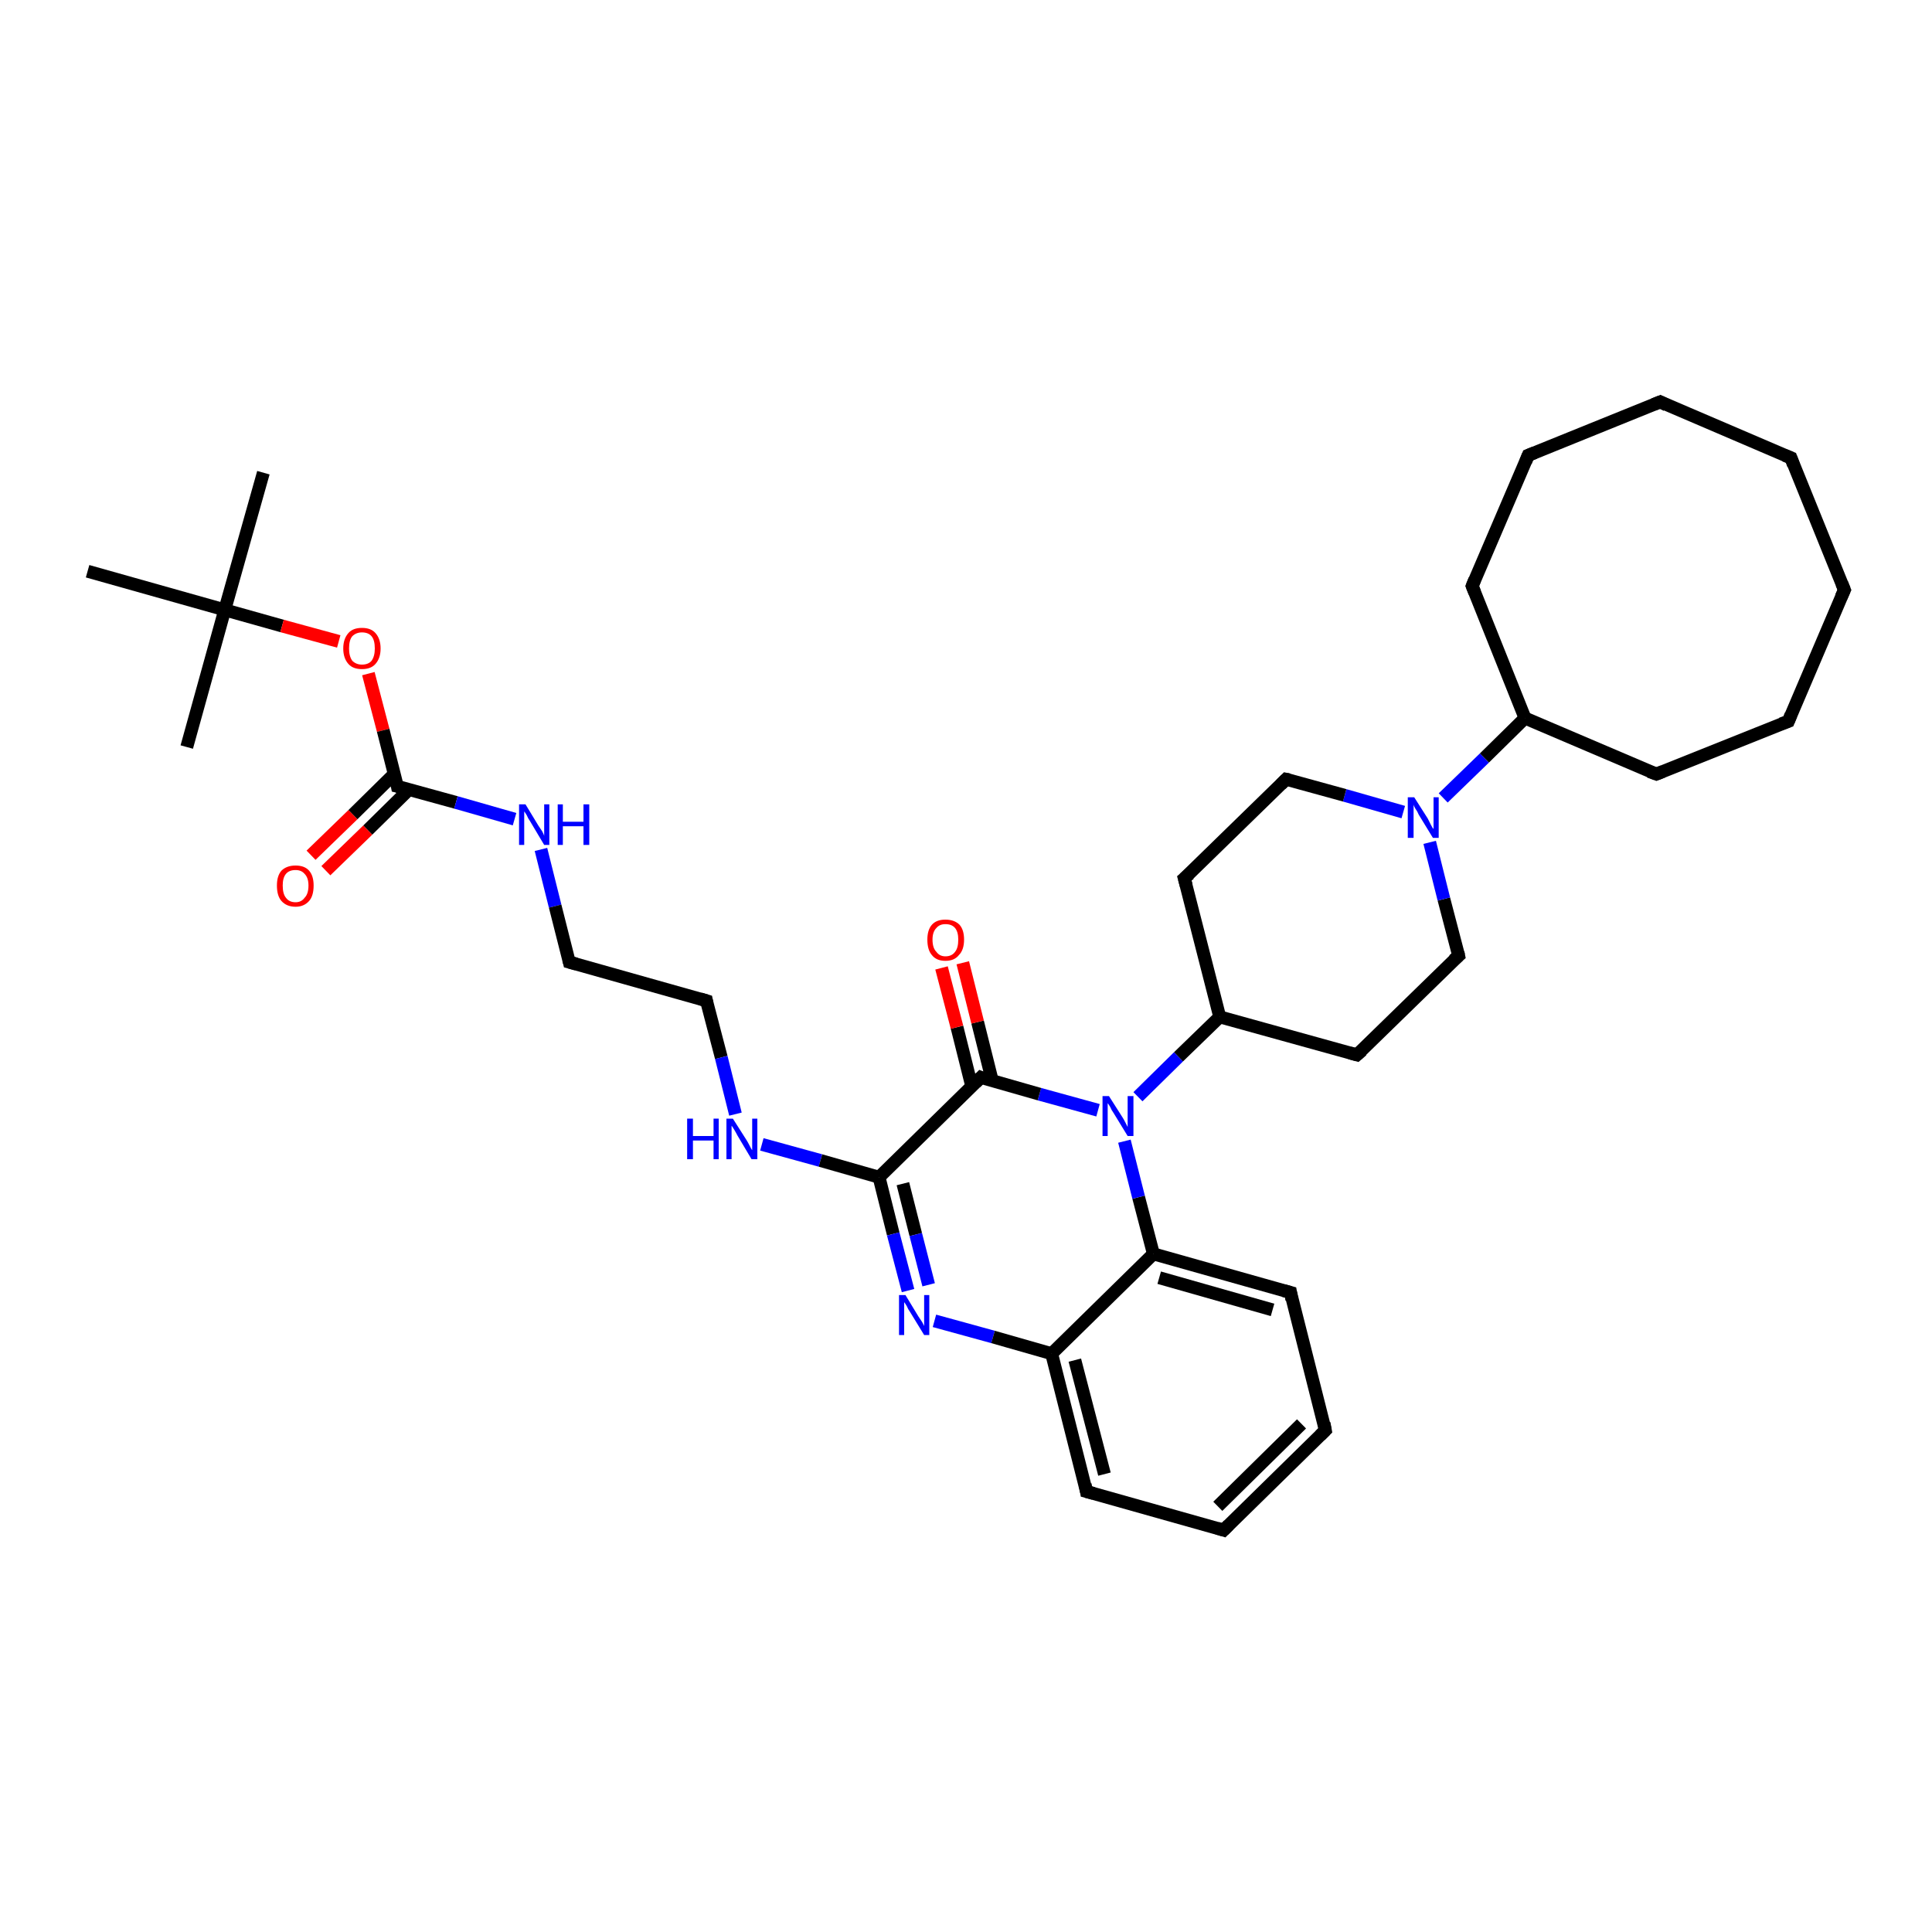 <?xml version='1.0' encoding='iso-8859-1'?>
<svg version='1.1' baseProfile='full'
              xmlns='http://www.w3.org/2000/svg'
                      xmlns:rdkit='http://www.rdkit.org/xml'
                      xmlns:xlink='http://www.w3.org/1999/xlink'
                  xml:space='preserve'
width='300px' height='300px' viewBox='0 0 300 300'>
<!-- END OF HEADER -->
<rect style='opacity:1.0;fill:#FFFFFF;stroke:none' width='300.0' height='300.0' x='0.0' y='0.0'> </rect>
<path class='bond-0 atom-0 atom-1' d='M 40.9,73.4 L 34.9,94.7' style='fill:none;fill-rule:evenodd;stroke:#000000;stroke-width:2.0px;stroke-linecap:butt;stroke-linejoin:miter;stroke-opacity:1' />
<path class='bond-1 atom-1 atom-2' d='M 34.9,94.7 L 29.0,116.0' style='fill:none;fill-rule:evenodd;stroke:#000000;stroke-width:2.0px;stroke-linecap:butt;stroke-linejoin:miter;stroke-opacity:1' />
<path class='bond-2 atom-1 atom-3' d='M 34.9,94.7 L 13.6,88.7' style='fill:none;fill-rule:evenodd;stroke:#000000;stroke-width:2.0px;stroke-linecap:butt;stroke-linejoin:miter;stroke-opacity:1' />
<path class='bond-3 atom-1 atom-4' d='M 34.9,94.7 L 43.8,97.2' style='fill:none;fill-rule:evenodd;stroke:#000000;stroke-width:2.0px;stroke-linecap:butt;stroke-linejoin:miter;stroke-opacity:1' />
<path class='bond-3 atom-1 atom-4' d='M 43.8,97.2 L 52.6,99.6' style='fill:none;fill-rule:evenodd;stroke:#FF0000;stroke-width:2.0px;stroke-linecap:butt;stroke-linejoin:miter;stroke-opacity:1' />
<path class='bond-4 atom-4 atom-5' d='M 57.2,104.6 L 59.5,113.4' style='fill:none;fill-rule:evenodd;stroke:#FF0000;stroke-width:2.0px;stroke-linecap:butt;stroke-linejoin:miter;stroke-opacity:1' />
<path class='bond-4 atom-4 atom-5' d='M 59.5,113.4 L 61.7,122.1' style='fill:none;fill-rule:evenodd;stroke:#000000;stroke-width:2.0px;stroke-linecap:butt;stroke-linejoin:miter;stroke-opacity:1' />
<path class='bond-5 atom-5 atom-6' d='M 61.2,120.2 L 54.8,126.5' style='fill:none;fill-rule:evenodd;stroke:#000000;stroke-width:2.0px;stroke-linecap:butt;stroke-linejoin:miter;stroke-opacity:1' />
<path class='bond-5 atom-5 atom-6' d='M 54.8,126.5 L 48.3,132.8' style='fill:none;fill-rule:evenodd;stroke:#FF0000;stroke-width:2.0px;stroke-linecap:butt;stroke-linejoin:miter;stroke-opacity:1' />
<path class='bond-5 atom-5 atom-6' d='M 63.5,122.6 L 57.1,128.9' style='fill:none;fill-rule:evenodd;stroke:#000000;stroke-width:2.0px;stroke-linecap:butt;stroke-linejoin:miter;stroke-opacity:1' />
<path class='bond-5 atom-5 atom-6' d='M 57.1,128.9 L 50.6,135.2' style='fill:none;fill-rule:evenodd;stroke:#FF0000;stroke-width:2.0px;stroke-linecap:butt;stroke-linejoin:miter;stroke-opacity:1' />
<path class='bond-6 atom-5 atom-7' d='M 61.7,122.1 L 70.8,124.6' style='fill:none;fill-rule:evenodd;stroke:#000000;stroke-width:2.0px;stroke-linecap:butt;stroke-linejoin:miter;stroke-opacity:1' />
<path class='bond-6 atom-5 atom-7' d='M 70.8,124.6 L 79.9,127.2' style='fill:none;fill-rule:evenodd;stroke:#0000FF;stroke-width:2.0px;stroke-linecap:butt;stroke-linejoin:miter;stroke-opacity:1' />
<path class='bond-7 atom-7 atom-8' d='M 84.0,131.9 L 86.2,140.7' style='fill:none;fill-rule:evenodd;stroke:#0000FF;stroke-width:2.0px;stroke-linecap:butt;stroke-linejoin:miter;stroke-opacity:1' />
<path class='bond-7 atom-7 atom-8' d='M 86.2,140.7 L 88.4,149.4' style='fill:none;fill-rule:evenodd;stroke:#000000;stroke-width:2.0px;stroke-linecap:butt;stroke-linejoin:miter;stroke-opacity:1' />
<path class='bond-8 atom-8 atom-9' d='M 88.4,149.4 L 109.7,155.4' style='fill:none;fill-rule:evenodd;stroke:#000000;stroke-width:2.0px;stroke-linecap:butt;stroke-linejoin:miter;stroke-opacity:1' />
<path class='bond-9 atom-9 atom-10' d='M 109.7,155.4 L 112.0,164.2' style='fill:none;fill-rule:evenodd;stroke:#000000;stroke-width:2.0px;stroke-linecap:butt;stroke-linejoin:miter;stroke-opacity:1' />
<path class='bond-9 atom-9 atom-10' d='M 112.0,164.2 L 114.2,173.0' style='fill:none;fill-rule:evenodd;stroke:#0000FF;stroke-width:2.0px;stroke-linecap:butt;stroke-linejoin:miter;stroke-opacity:1' />
<path class='bond-10 atom-10 atom-11' d='M 118.3,177.7 L 127.4,180.2' style='fill:none;fill-rule:evenodd;stroke:#0000FF;stroke-width:2.0px;stroke-linecap:butt;stroke-linejoin:miter;stroke-opacity:1' />
<path class='bond-10 atom-10 atom-11' d='M 127.4,180.2 L 136.5,182.8' style='fill:none;fill-rule:evenodd;stroke:#000000;stroke-width:2.0px;stroke-linecap:butt;stroke-linejoin:miter;stroke-opacity:1' />
<path class='bond-11 atom-11 atom-12' d='M 136.5,182.8 L 138.7,191.6' style='fill:none;fill-rule:evenodd;stroke:#000000;stroke-width:2.0px;stroke-linecap:butt;stroke-linejoin:miter;stroke-opacity:1' />
<path class='bond-11 atom-11 atom-12' d='M 138.7,191.6 L 141.0,200.4' style='fill:none;fill-rule:evenodd;stroke:#0000FF;stroke-width:2.0px;stroke-linecap:butt;stroke-linejoin:miter;stroke-opacity:1' />
<path class='bond-11 atom-11 atom-12' d='M 140.2,183.8 L 142.2,191.7' style='fill:none;fill-rule:evenodd;stroke:#000000;stroke-width:2.0px;stroke-linecap:butt;stroke-linejoin:miter;stroke-opacity:1' />
<path class='bond-11 atom-11 atom-12' d='M 142.2,191.7 L 144.2,199.5' style='fill:none;fill-rule:evenodd;stroke:#0000FF;stroke-width:2.0px;stroke-linecap:butt;stroke-linejoin:miter;stroke-opacity:1' />
<path class='bond-12 atom-12 atom-13' d='M 145.1,205.1 L 154.2,207.6' style='fill:none;fill-rule:evenodd;stroke:#0000FF;stroke-width:2.0px;stroke-linecap:butt;stroke-linejoin:miter;stroke-opacity:1' />
<path class='bond-12 atom-12 atom-13' d='M 154.2,207.6 L 163.3,210.2' style='fill:none;fill-rule:evenodd;stroke:#000000;stroke-width:2.0px;stroke-linecap:butt;stroke-linejoin:miter;stroke-opacity:1' />
<path class='bond-13 atom-13 atom-14' d='M 163.3,210.2 L 168.7,231.6' style='fill:none;fill-rule:evenodd;stroke:#000000;stroke-width:2.0px;stroke-linecap:butt;stroke-linejoin:miter;stroke-opacity:1' />
<path class='bond-13 atom-13 atom-14' d='M 166.9,211.2 L 171.5,228.9' style='fill:none;fill-rule:evenodd;stroke:#000000;stroke-width:2.0px;stroke-linecap:butt;stroke-linejoin:miter;stroke-opacity:1' />
<path class='bond-14 atom-14 atom-15' d='M 168.7,231.6 L 190.0,237.6' style='fill:none;fill-rule:evenodd;stroke:#000000;stroke-width:2.0px;stroke-linecap:butt;stroke-linejoin:miter;stroke-opacity:1' />
<path class='bond-15 atom-15 atom-16' d='M 190.0,237.6 L 205.8,222.1' style='fill:none;fill-rule:evenodd;stroke:#000000;stroke-width:2.0px;stroke-linecap:butt;stroke-linejoin:miter;stroke-opacity:1' />
<path class='bond-15 atom-15 atom-16' d='M 189.1,233.9 L 202.1,221.1' style='fill:none;fill-rule:evenodd;stroke:#000000;stroke-width:2.0px;stroke-linecap:butt;stroke-linejoin:miter;stroke-opacity:1' />
<path class='bond-16 atom-16 atom-17' d='M 205.8,222.1 L 200.4,200.7' style='fill:none;fill-rule:evenodd;stroke:#000000;stroke-width:2.0px;stroke-linecap:butt;stroke-linejoin:miter;stroke-opacity:1' />
<path class='bond-17 atom-17 atom-18' d='M 200.4,200.7 L 179.1,194.7' style='fill:none;fill-rule:evenodd;stroke:#000000;stroke-width:2.0px;stroke-linecap:butt;stroke-linejoin:miter;stroke-opacity:1' />
<path class='bond-17 atom-17 atom-18' d='M 197.6,203.4 L 180.0,198.4' style='fill:none;fill-rule:evenodd;stroke:#000000;stroke-width:2.0px;stroke-linecap:butt;stroke-linejoin:miter;stroke-opacity:1' />
<path class='bond-18 atom-18 atom-19' d='M 179.1,194.7 L 176.8,185.9' style='fill:none;fill-rule:evenodd;stroke:#000000;stroke-width:2.0px;stroke-linecap:butt;stroke-linejoin:miter;stroke-opacity:1' />
<path class='bond-18 atom-18 atom-19' d='M 176.8,185.9 L 174.6,177.2' style='fill:none;fill-rule:evenodd;stroke:#0000FF;stroke-width:2.0px;stroke-linecap:butt;stroke-linejoin:miter;stroke-opacity:1' />
<path class='bond-19 atom-19 atom-20' d='M 176.7,170.3 L 183.0,164.1' style='fill:none;fill-rule:evenodd;stroke:#0000FF;stroke-width:2.0px;stroke-linecap:butt;stroke-linejoin:miter;stroke-opacity:1' />
<path class='bond-19 atom-19 atom-20' d='M 183.0,164.1 L 189.4,157.9' style='fill:none;fill-rule:evenodd;stroke:#000000;stroke-width:2.0px;stroke-linecap:butt;stroke-linejoin:miter;stroke-opacity:1' />
<path class='bond-20 atom-20 atom-21' d='M 189.4,157.9 L 210.7,163.8' style='fill:none;fill-rule:evenodd;stroke:#000000;stroke-width:2.0px;stroke-linecap:butt;stroke-linejoin:miter;stroke-opacity:1' />
<path class='bond-21 atom-21 atom-22' d='M 210.7,163.8 L 226.5,148.4' style='fill:none;fill-rule:evenodd;stroke:#000000;stroke-width:2.0px;stroke-linecap:butt;stroke-linejoin:miter;stroke-opacity:1' />
<path class='bond-22 atom-22 atom-23' d='M 226.5,148.4 L 224.2,139.6' style='fill:none;fill-rule:evenodd;stroke:#000000;stroke-width:2.0px;stroke-linecap:butt;stroke-linejoin:miter;stroke-opacity:1' />
<path class='bond-22 atom-22 atom-23' d='M 224.2,139.6 L 222.0,130.8' style='fill:none;fill-rule:evenodd;stroke:#0000FF;stroke-width:2.0px;stroke-linecap:butt;stroke-linejoin:miter;stroke-opacity:1' />
<path class='bond-23 atom-23 atom-24' d='M 217.9,126.1 L 208.8,123.5' style='fill:none;fill-rule:evenodd;stroke:#0000FF;stroke-width:2.0px;stroke-linecap:butt;stroke-linejoin:miter;stroke-opacity:1' />
<path class='bond-23 atom-23 atom-24' d='M 208.8,123.5 L 199.7,121.0' style='fill:none;fill-rule:evenodd;stroke:#000000;stroke-width:2.0px;stroke-linecap:butt;stroke-linejoin:miter;stroke-opacity:1' />
<path class='bond-24 atom-24 atom-25' d='M 199.7,121.0 L 183.9,136.4' style='fill:none;fill-rule:evenodd;stroke:#000000;stroke-width:2.0px;stroke-linecap:butt;stroke-linejoin:miter;stroke-opacity:1' />
<path class='bond-25 atom-23 atom-26' d='M 224.1,123.9 L 230.5,117.7' style='fill:none;fill-rule:evenodd;stroke:#0000FF;stroke-width:2.0px;stroke-linecap:butt;stroke-linejoin:miter;stroke-opacity:1' />
<path class='bond-25 atom-23 atom-26' d='M 230.5,117.7 L 236.8,111.5' style='fill:none;fill-rule:evenodd;stroke:#000000;stroke-width:2.0px;stroke-linecap:butt;stroke-linejoin:miter;stroke-opacity:1' />
<path class='bond-26 atom-26 atom-27' d='M 236.8,111.5 L 257.2,120.2' style='fill:none;fill-rule:evenodd;stroke:#000000;stroke-width:2.0px;stroke-linecap:butt;stroke-linejoin:miter;stroke-opacity:1' />
<path class='bond-27 atom-27 atom-28' d='M 257.2,120.2 L 277.7,112.0' style='fill:none;fill-rule:evenodd;stroke:#000000;stroke-width:2.0px;stroke-linecap:butt;stroke-linejoin:miter;stroke-opacity:1' />
<path class='bond-28 atom-28 atom-29' d='M 277.7,112.0 L 286.4,91.6' style='fill:none;fill-rule:evenodd;stroke:#000000;stroke-width:2.0px;stroke-linecap:butt;stroke-linejoin:miter;stroke-opacity:1' />
<path class='bond-29 atom-29 atom-30' d='M 286.4,91.6 L 278.1,71.1' style='fill:none;fill-rule:evenodd;stroke:#000000;stroke-width:2.0px;stroke-linecap:butt;stroke-linejoin:miter;stroke-opacity:1' />
<path class='bond-30 atom-30 atom-31' d='M 278.1,71.1 L 257.8,62.4' style='fill:none;fill-rule:evenodd;stroke:#000000;stroke-width:2.0px;stroke-linecap:butt;stroke-linejoin:miter;stroke-opacity:1' />
<path class='bond-31 atom-31 atom-32' d='M 257.8,62.4 L 237.3,70.7' style='fill:none;fill-rule:evenodd;stroke:#000000;stroke-width:2.0px;stroke-linecap:butt;stroke-linejoin:miter;stroke-opacity:1' />
<path class='bond-32 atom-32 atom-33' d='M 237.3,70.7 L 228.6,91.0' style='fill:none;fill-rule:evenodd;stroke:#000000;stroke-width:2.0px;stroke-linecap:butt;stroke-linejoin:miter;stroke-opacity:1' />
<path class='bond-33 atom-19 atom-34' d='M 170.5,172.4 L 161.4,169.9' style='fill:none;fill-rule:evenodd;stroke:#0000FF;stroke-width:2.0px;stroke-linecap:butt;stroke-linejoin:miter;stroke-opacity:1' />
<path class='bond-33 atom-19 atom-34' d='M 161.4,169.9 L 152.3,167.3' style='fill:none;fill-rule:evenodd;stroke:#000000;stroke-width:2.0px;stroke-linecap:butt;stroke-linejoin:miter;stroke-opacity:1' />
<path class='bond-34 atom-34 atom-35' d='M 154.1,167.9 L 151.8,158.7' style='fill:none;fill-rule:evenodd;stroke:#000000;stroke-width:2.0px;stroke-linecap:butt;stroke-linejoin:miter;stroke-opacity:1' />
<path class='bond-34 atom-34 atom-35' d='M 151.8,158.7 L 149.5,149.5' style='fill:none;fill-rule:evenodd;stroke:#FF0000;stroke-width:2.0px;stroke-linecap:butt;stroke-linejoin:miter;stroke-opacity:1' />
<path class='bond-34 atom-34 atom-35' d='M 150.9,168.7 L 148.6,159.5' style='fill:none;fill-rule:evenodd;stroke:#000000;stroke-width:2.0px;stroke-linecap:butt;stroke-linejoin:miter;stroke-opacity:1' />
<path class='bond-34 atom-34 atom-35' d='M 148.6,159.5 L 146.2,150.3' style='fill:none;fill-rule:evenodd;stroke:#FF0000;stroke-width:2.0px;stroke-linecap:butt;stroke-linejoin:miter;stroke-opacity:1' />
<path class='bond-35 atom-34 atom-11' d='M 152.3,167.3 L 136.5,182.8' style='fill:none;fill-rule:evenodd;stroke:#000000;stroke-width:2.0px;stroke-linecap:butt;stroke-linejoin:miter;stroke-opacity:1' />
<path class='bond-36 atom-18 atom-13' d='M 179.1,194.7 L 163.3,210.2' style='fill:none;fill-rule:evenodd;stroke:#000000;stroke-width:2.0px;stroke-linecap:butt;stroke-linejoin:miter;stroke-opacity:1' />
<path class='bond-37 atom-25 atom-20' d='M 183.9,136.4 L 189.4,157.9' style='fill:none;fill-rule:evenodd;stroke:#000000;stroke-width:2.0px;stroke-linecap:butt;stroke-linejoin:miter;stroke-opacity:1' />
<path class='bond-38 atom-33 atom-26' d='M 228.6,91.0 L 236.8,111.5' style='fill:none;fill-rule:evenodd;stroke:#000000;stroke-width:2.0px;stroke-linecap:butt;stroke-linejoin:miter;stroke-opacity:1' />
<path d='M 61.6,121.6 L 61.7,122.1 L 62.1,122.2' style='fill:none;stroke:#000000;stroke-width:2.0px;stroke-linecap:butt;stroke-linejoin:miter;stroke-opacity:1;' />
<path d='M 88.3,149.0 L 88.4,149.4 L 89.5,149.7' style='fill:none;stroke:#000000;stroke-width:2.0px;stroke-linecap:butt;stroke-linejoin:miter;stroke-opacity:1;' />
<path d='M 108.7,155.1 L 109.7,155.4 L 109.8,155.9' style='fill:none;stroke:#000000;stroke-width:2.0px;stroke-linecap:butt;stroke-linejoin:miter;stroke-opacity:1;' />
<path d='M 168.5,230.5 L 168.7,231.6 L 169.8,231.9' style='fill:none;stroke:#000000;stroke-width:2.0px;stroke-linecap:butt;stroke-linejoin:miter;stroke-opacity:1;' />
<path d='M 189.0,237.3 L 190.0,237.6 L 190.8,236.8' style='fill:none;stroke:#000000;stroke-width:2.0px;stroke-linecap:butt;stroke-linejoin:miter;stroke-opacity:1;' />
<path d='M 205.0,222.9 L 205.8,222.1 L 205.6,221.0' style='fill:none;stroke:#000000;stroke-width:2.0px;stroke-linecap:butt;stroke-linejoin:miter;stroke-opacity:1;' />
<path d='M 200.6,201.8 L 200.4,200.7 L 199.3,200.4' style='fill:none;stroke:#000000;stroke-width:2.0px;stroke-linecap:butt;stroke-linejoin:miter;stroke-opacity:1;' />
<path d='M 209.6,163.5 L 210.7,163.8 L 211.5,163.1' style='fill:none;stroke:#000000;stroke-width:2.0px;stroke-linecap:butt;stroke-linejoin:miter;stroke-opacity:1;' />
<path d='M 225.7,149.1 L 226.5,148.4 L 226.4,147.9' style='fill:none;stroke:#000000;stroke-width:2.0px;stroke-linecap:butt;stroke-linejoin:miter;stroke-opacity:1;' />
<path d='M 200.2,121.1 L 199.7,121.0 L 198.9,121.8' style='fill:none;stroke:#000000;stroke-width:2.0px;stroke-linecap:butt;stroke-linejoin:miter;stroke-opacity:1;' />
<path d='M 184.7,135.7 L 183.9,136.4 L 184.2,137.5' style='fill:none;stroke:#000000;stroke-width:2.0px;stroke-linecap:butt;stroke-linejoin:miter;stroke-opacity:1;' />
<path d='M 256.1,119.8 L 257.2,120.2 L 258.2,119.8' style='fill:none;stroke:#000000;stroke-width:2.0px;stroke-linecap:butt;stroke-linejoin:miter;stroke-opacity:1;' />
<path d='M 276.6,112.4 L 277.7,112.0 L 278.1,111.0' style='fill:none;stroke:#000000;stroke-width:2.0px;stroke-linecap:butt;stroke-linejoin:miter;stroke-opacity:1;' />
<path d='M 285.9,92.7 L 286.4,91.6 L 286.0,90.6' style='fill:none;stroke:#000000;stroke-width:2.0px;stroke-linecap:butt;stroke-linejoin:miter;stroke-opacity:1;' />
<path d='M 278.5,72.2 L 278.1,71.1 L 277.1,70.7' style='fill:none;stroke:#000000;stroke-width:2.0px;stroke-linecap:butt;stroke-linejoin:miter;stroke-opacity:1;' />
<path d='M 258.8,62.9 L 257.8,62.4 L 256.8,62.8' style='fill:none;stroke:#000000;stroke-width:2.0px;stroke-linecap:butt;stroke-linejoin:miter;stroke-opacity:1;' />
<path d='M 238.3,70.3 L 237.3,70.7 L 236.9,71.7' style='fill:none;stroke:#000000;stroke-width:2.0px;stroke-linecap:butt;stroke-linejoin:miter;stroke-opacity:1;' />
<path d='M 229.0,90.0 L 228.6,91.0 L 229.0,92.0' style='fill:none;stroke:#000000;stroke-width:2.0px;stroke-linecap:butt;stroke-linejoin:miter;stroke-opacity:1;' />
<path d='M 152.8,167.5 L 152.3,167.3 L 151.5,168.1' style='fill:none;stroke:#000000;stroke-width:2.0px;stroke-linecap:butt;stroke-linejoin:miter;stroke-opacity:1;' />
<path class='atom-4' d='M 53.3 100.7
Q 53.3 99.2, 54.1 98.3
Q 54.8 97.5, 56.2 97.5
Q 57.6 97.5, 58.3 98.3
Q 59.1 99.2, 59.1 100.7
Q 59.1 102.2, 58.3 103.1
Q 57.6 103.9, 56.2 103.9
Q 54.8 103.9, 54.1 103.1
Q 53.3 102.2, 53.3 100.7
M 56.2 103.2
Q 57.2 103.2, 57.7 102.6
Q 58.2 101.9, 58.2 100.7
Q 58.2 99.4, 57.7 98.8
Q 57.2 98.2, 56.2 98.2
Q 55.3 98.2, 54.7 98.8
Q 54.2 99.4, 54.2 100.7
Q 54.2 101.9, 54.7 102.6
Q 55.3 103.2, 56.2 103.2
' fill='#FF0000'/>
<path class='atom-6' d='M 43.0 137.5
Q 43.0 136.0, 43.7 135.2
Q 44.5 134.4, 45.9 134.4
Q 47.3 134.4, 48.0 135.2
Q 48.7 136.0, 48.7 137.5
Q 48.7 139.1, 48.0 139.9
Q 47.2 140.8, 45.9 140.8
Q 44.5 140.8, 43.7 139.9
Q 43.0 139.1, 43.0 137.5
M 45.9 140.1
Q 46.8 140.1, 47.3 139.4
Q 47.9 138.8, 47.9 137.5
Q 47.9 136.3, 47.3 135.7
Q 46.8 135.1, 45.9 135.1
Q 44.9 135.1, 44.4 135.7
Q 43.9 136.3, 43.9 137.5
Q 43.9 138.8, 44.4 139.4
Q 44.9 140.1, 45.9 140.1
' fill='#FF0000'/>
<path class='atom-7' d='M 81.6 124.9
L 83.6 128.2
Q 83.8 128.5, 84.2 129.1
Q 84.5 129.7, 84.5 129.8
L 84.5 124.9
L 85.3 124.9
L 85.3 131.2
L 84.5 131.2
L 82.3 127.5
Q 82.0 127.1, 81.8 126.6
Q 81.5 126.1, 81.4 126.0
L 81.4 131.2
L 80.6 131.2
L 80.6 124.9
L 81.6 124.9
' fill='#0000FF'/>
<path class='atom-7' d='M 86.6 124.9
L 87.4 124.9
L 87.4 127.6
L 90.6 127.6
L 90.6 124.9
L 91.5 124.9
L 91.5 131.2
L 90.6 131.2
L 90.6 128.3
L 87.4 128.3
L 87.4 131.2
L 86.6 131.2
L 86.6 124.9
' fill='#0000FF'/>
<path class='atom-10' d='M 106.7 173.7
L 107.6 173.7
L 107.6 176.4
L 110.8 176.4
L 110.8 173.7
L 111.6 173.7
L 111.6 180.0
L 110.8 180.0
L 110.8 177.1
L 107.6 177.1
L 107.6 180.0
L 106.7 180.0
L 106.7 173.7
' fill='#0000FF'/>
<path class='atom-10' d='M 113.8 173.7
L 115.9 177.0
Q 116.1 177.3, 116.4 177.9
Q 116.7 178.5, 116.8 178.6
L 116.8 173.7
L 117.6 173.7
L 117.6 180.0
L 116.7 180.0
L 114.5 176.3
Q 114.3 175.9, 114.0 175.4
Q 113.7 174.9, 113.6 174.8
L 113.6 180.0
L 112.8 180.0
L 112.8 173.7
L 113.8 173.7
' fill='#0000FF'/>
<path class='atom-12' d='M 140.6 201.1
L 142.6 204.4
Q 142.8 204.7, 143.2 205.3
Q 143.5 205.9, 143.5 205.9
L 143.5 201.1
L 144.3 201.1
L 144.3 207.3
L 143.5 207.3
L 141.3 203.7
Q 141.0 203.3, 140.8 202.8
Q 140.5 202.3, 140.4 202.2
L 140.4 207.3
L 139.6 207.3
L 139.6 201.1
L 140.6 201.1
' fill='#0000FF'/>
<path class='atom-19' d='M 172.2 170.2
L 174.3 173.5
Q 174.5 173.8, 174.8 174.4
Q 175.1 175.0, 175.1 175.0
L 175.1 170.2
L 176.0 170.2
L 176.0 176.4
L 175.1 176.4
L 172.9 172.8
Q 172.6 172.4, 172.4 171.9
Q 172.1 171.4, 172.0 171.3
L 172.0 176.4
L 171.2 176.4
L 171.2 170.2
L 172.2 170.2
' fill='#0000FF'/>
<path class='atom-23' d='M 219.6 123.8
L 221.7 127.1
Q 221.9 127.5, 222.2 128.1
Q 222.5 128.7, 222.6 128.7
L 222.6 123.8
L 223.4 123.8
L 223.4 130.1
L 222.5 130.1
L 220.3 126.5
Q 220.1 126.0, 219.8 125.6
Q 219.5 125.1, 219.5 124.9
L 219.5 130.1
L 218.6 130.1
L 218.6 123.8
L 219.6 123.8
' fill='#0000FF'/>
<path class='atom-35' d='M 144.0 145.9
Q 144.0 144.4, 144.7 143.6
Q 145.4 142.8, 146.8 142.8
Q 148.2 142.8, 149.0 143.6
Q 149.7 144.4, 149.7 145.9
Q 149.7 147.5, 148.9 148.3
Q 148.2 149.2, 146.8 149.2
Q 145.4 149.2, 144.7 148.3
Q 144.0 147.5, 144.0 145.9
M 146.8 148.5
Q 147.8 148.5, 148.3 147.8
Q 148.8 147.2, 148.8 145.9
Q 148.8 144.7, 148.3 144.1
Q 147.8 143.5, 146.8 143.5
Q 145.9 143.5, 145.4 144.1
Q 144.8 144.7, 144.8 145.9
Q 144.8 147.2, 145.4 147.8
Q 145.9 148.5, 146.8 148.5
' fill='#FF0000'/>
</svg>
